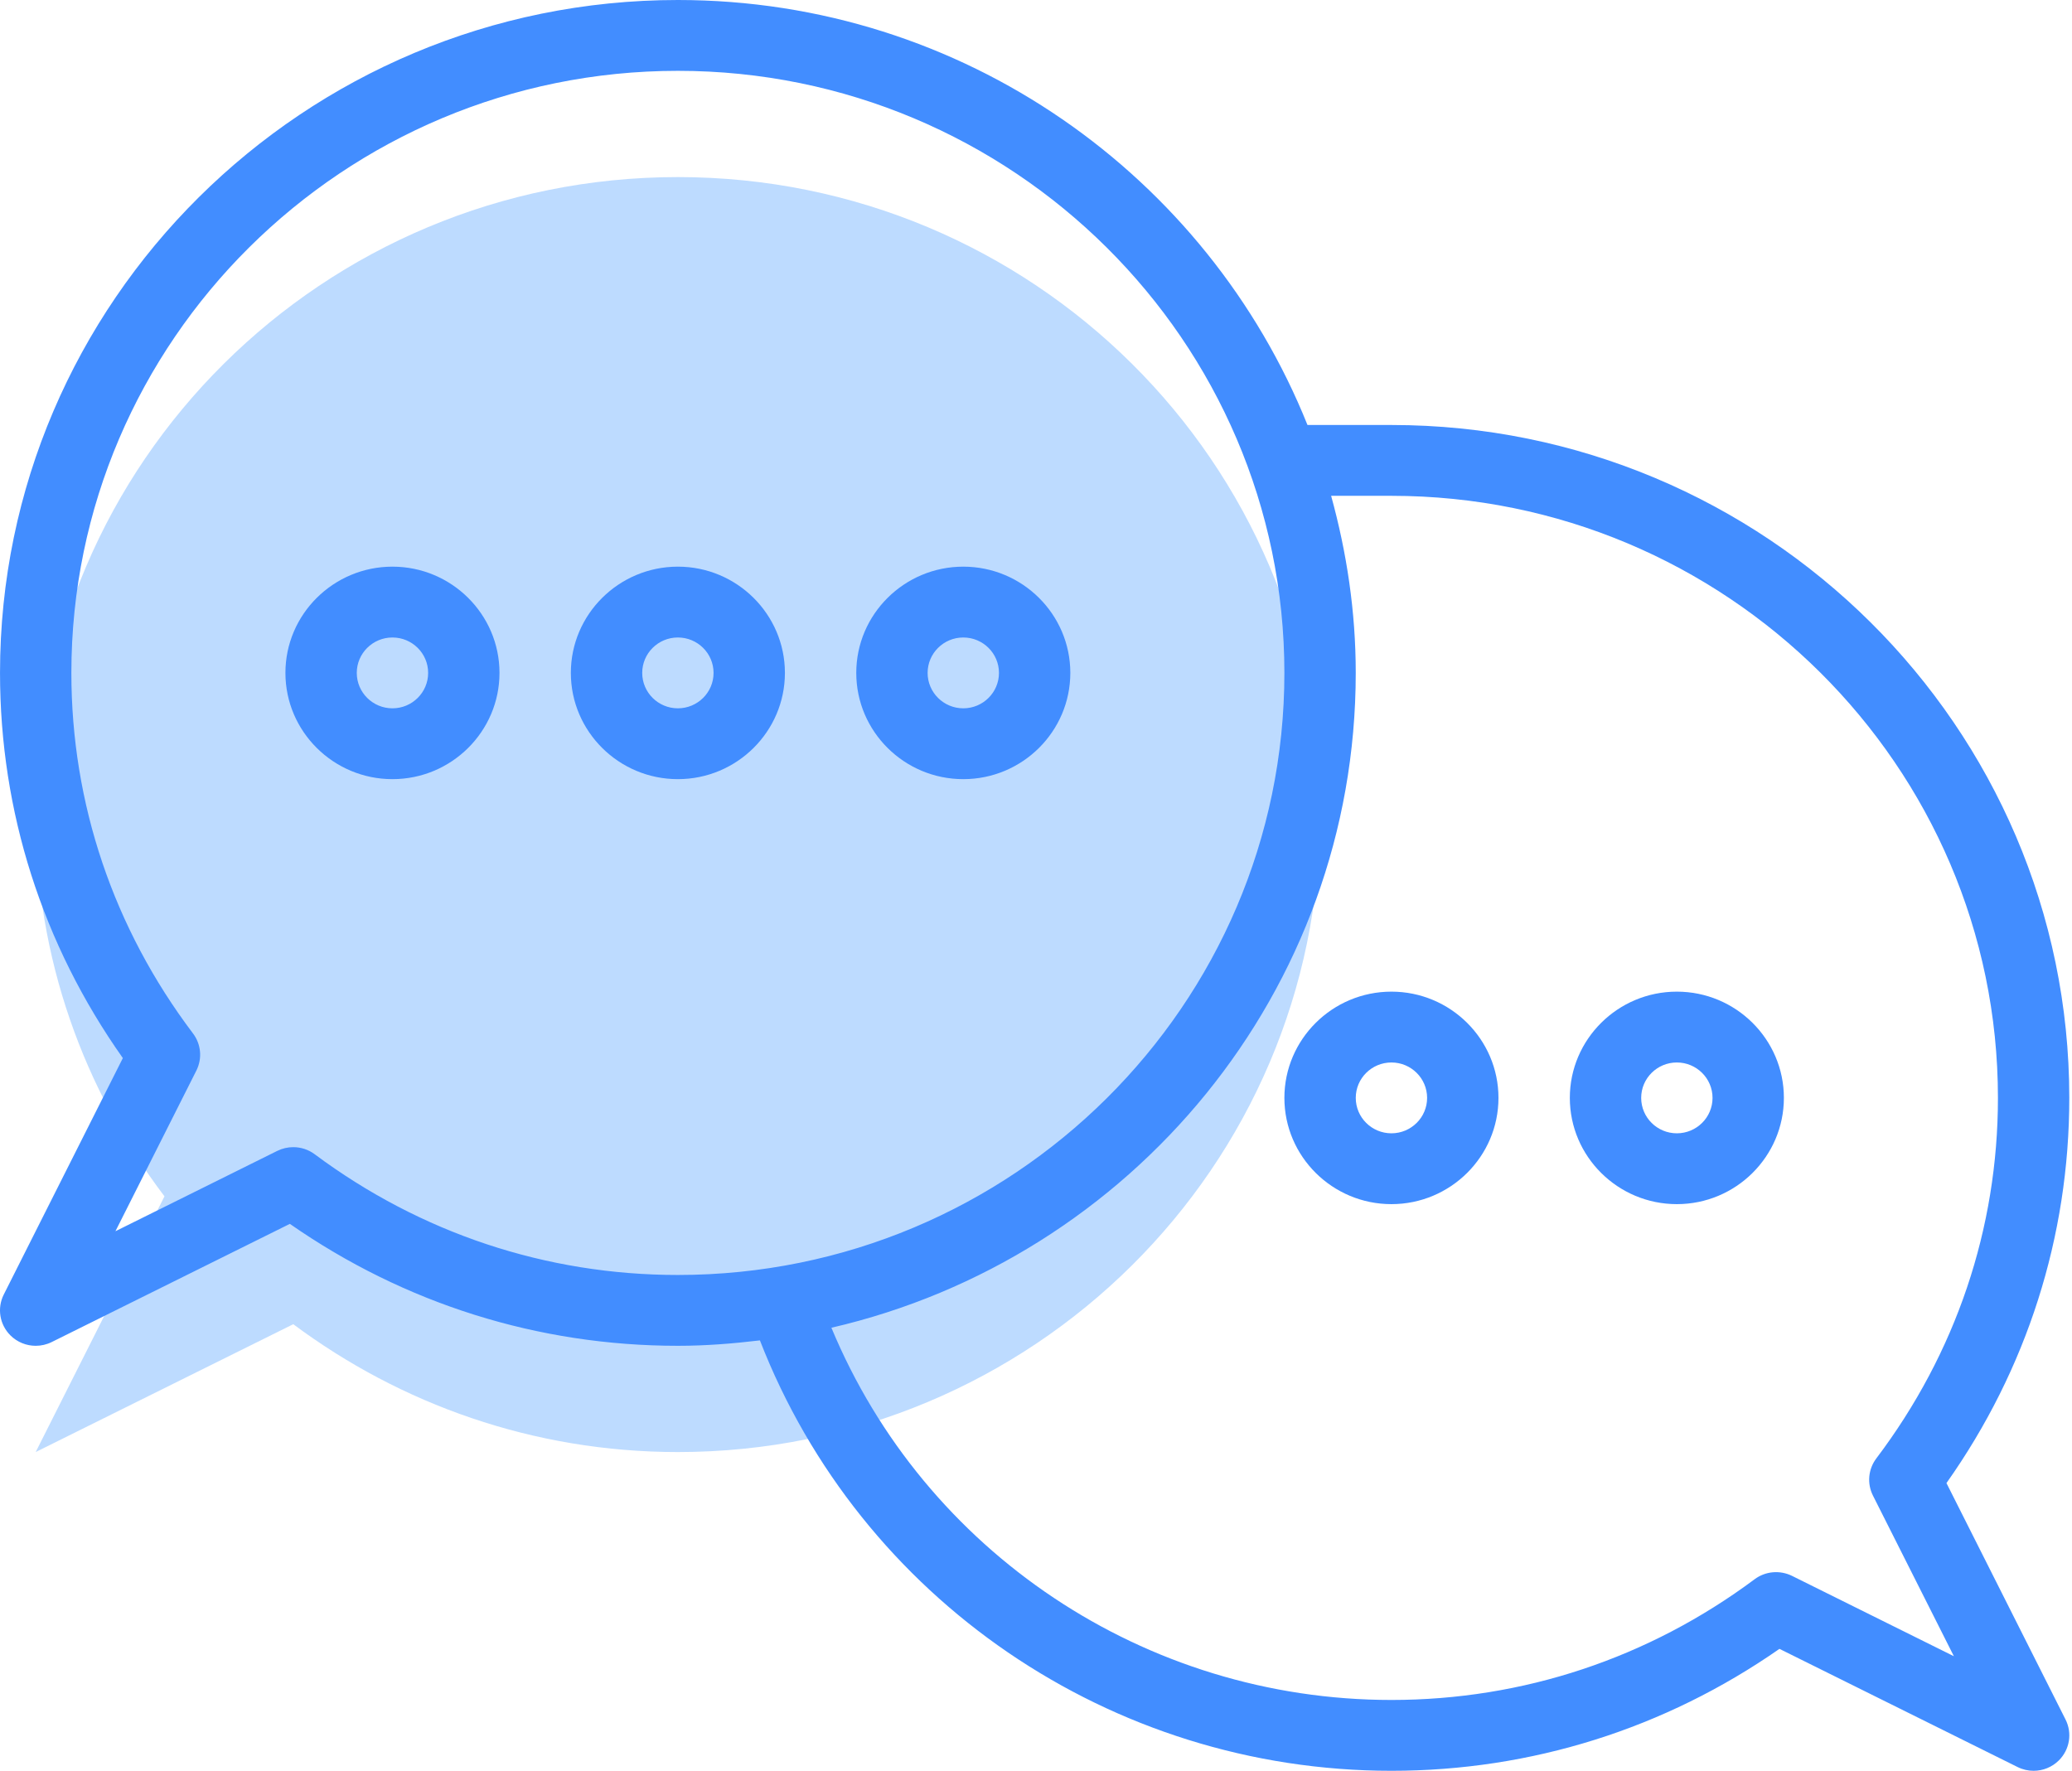 <svg width="117" height="100" viewBox="0 0 117 100" fill="none" xmlns="http://www.w3.org/2000/svg">
<path d="M16.56 74.78C22.618 79.294 30.12 82 38.277 82C58.305 82 74.54 65.882 74.54 46C74.54 26.118 58.305 10 38.277 10C18.25 10 2.015 26.118 2.015 46C2.015 54.098 4.74 61.546 9.287 67.56L2.015 82L16.56 74.78Z" fill="#BDDBFF"/>
<path d="M0.212 73.106C-0.175 73.876 -0.023 74.806 0.591 75.414C0.978 75.798 1.494 76 2.015 76C2.321 76 2.63 75.932 2.916 75.79L16.367 69.114C22.84 73.624 30.389 76 38.278 76C39.847 76 41.389 75.876 42.91 75.694C48.583 90.284 62.713 100 78.57 100C86.459 100 94.008 97.624 100.481 93.114L113.932 99.79C114.218 99.932 114.527 100 114.833 100C115.355 100 115.87 99.798 116.257 99.414C116.872 98.804 117.023 97.874 116.636 97.106L109.911 83.752C114.454 77.326 116.847 69.832 116.847 62C116.847 41.046 99.677 24 78.57 24H73.83C68.199 9.962 54.401 0 38.278 0C17.171 0 0.001 17.046 0.001 38C0.001 45.832 2.394 53.326 6.937 59.752L0.212 73.106ZM78.57 28C97.455 28 112.818 43.252 112.818 62C112.818 69.376 110.443 76.414 105.95 82.36C105.491 82.968 105.419 83.778 105.759 84.456L110.33 93.53L101.19 88.992C100.505 88.656 99.689 88.726 99.079 89.182C93.089 93.642 85.998 96 78.57 96C64.643 96 52.203 87.63 46.947 74.98C63.886 71.064 76.555 55.99 76.555 38C76.555 34.534 76.046 31.192 75.165 28H78.57V28ZM4.03 38C4.03 19.252 19.393 4 38.278 4C57.163 4 72.526 19.252 72.526 38C72.526 56.748 57.163 72 38.278 72C30.848 72 23.759 69.642 17.769 65.182C17.413 64.916 16.988 64.782 16.559 64.782C16.252 64.782 15.942 64.852 15.658 64.992L6.518 69.53L11.089 60.456C11.43 59.778 11.357 58.968 10.898 58.36C6.405 52.414 4.03 45.376 4.03 38Z" fill="#428DFF"/>
<path d="M22.161 44C25.493 44 28.205 41.308 28.205 38C28.205 34.692 25.493 32 22.161 32C18.829 32 16.117 34.692 16.117 38C16.117 41.308 18.829 44 22.161 44ZM22.161 36C23.273 36 24.176 36.896 24.176 38C24.176 39.104 23.273 40 22.161 40C21.049 40 20.146 39.104 20.146 38C20.146 36.896 21.049 36 22.161 36Z" fill="#428DFF"/>
<path d="M38.278 44C41.61 44 44.322 41.308 44.322 38C44.322 34.692 41.61 32 38.278 32C34.946 32 32.234 34.692 32.234 38C32.234 41.308 34.946 44 38.278 44ZM38.278 36C39.39 36 40.293 36.896 40.293 38C40.293 39.104 39.39 40 38.278 40C37.166 40 36.264 39.104 36.264 38C36.264 36.896 37.166 36 38.278 36Z" fill="#428DFF"/>
<path d="M54.394 44C57.727 44 60.438 41.308 60.438 38C60.438 34.692 57.727 32 54.394 32C51.062 32 48.351 34.692 48.351 38C48.351 41.308 51.062 44 54.394 44ZM54.394 36C55.506 36 56.409 36.896 56.409 38C56.409 39.104 55.506 40 54.394 40C53.282 40 52.38 39.104 52.38 38C52.38 36.896 53.282 36 54.394 36Z" fill="#428DFF"/>
<path d="M72.526 62C72.526 65.308 75.238 68 78.57 68C81.902 68 84.614 65.308 84.614 62C84.614 58.692 81.902 56 78.57 56C75.238 56 72.526 58.692 72.526 62ZM78.57 60C79.682 60 80.585 60.896 80.585 62C80.585 63.104 79.682 64 78.57 64C77.458 64 76.556 63.104 76.556 62C76.556 60.896 77.458 60 78.57 60Z" fill="#428DFF"/>
<path d="M94.687 68C98.019 68 100.731 65.308 100.731 62C100.731 58.692 98.019 56 94.687 56C91.355 56 88.644 58.692 88.644 62C88.644 65.308 91.355 68 94.687 68ZM94.687 60C95.799 60 96.702 60.896 96.702 62C96.702 63.104 95.799 64 94.687 64C93.575 64 92.673 63.104 92.673 62C92.673 60.896 93.575 60 94.687 60Z" fill="#428DFF"/>
</svg>

